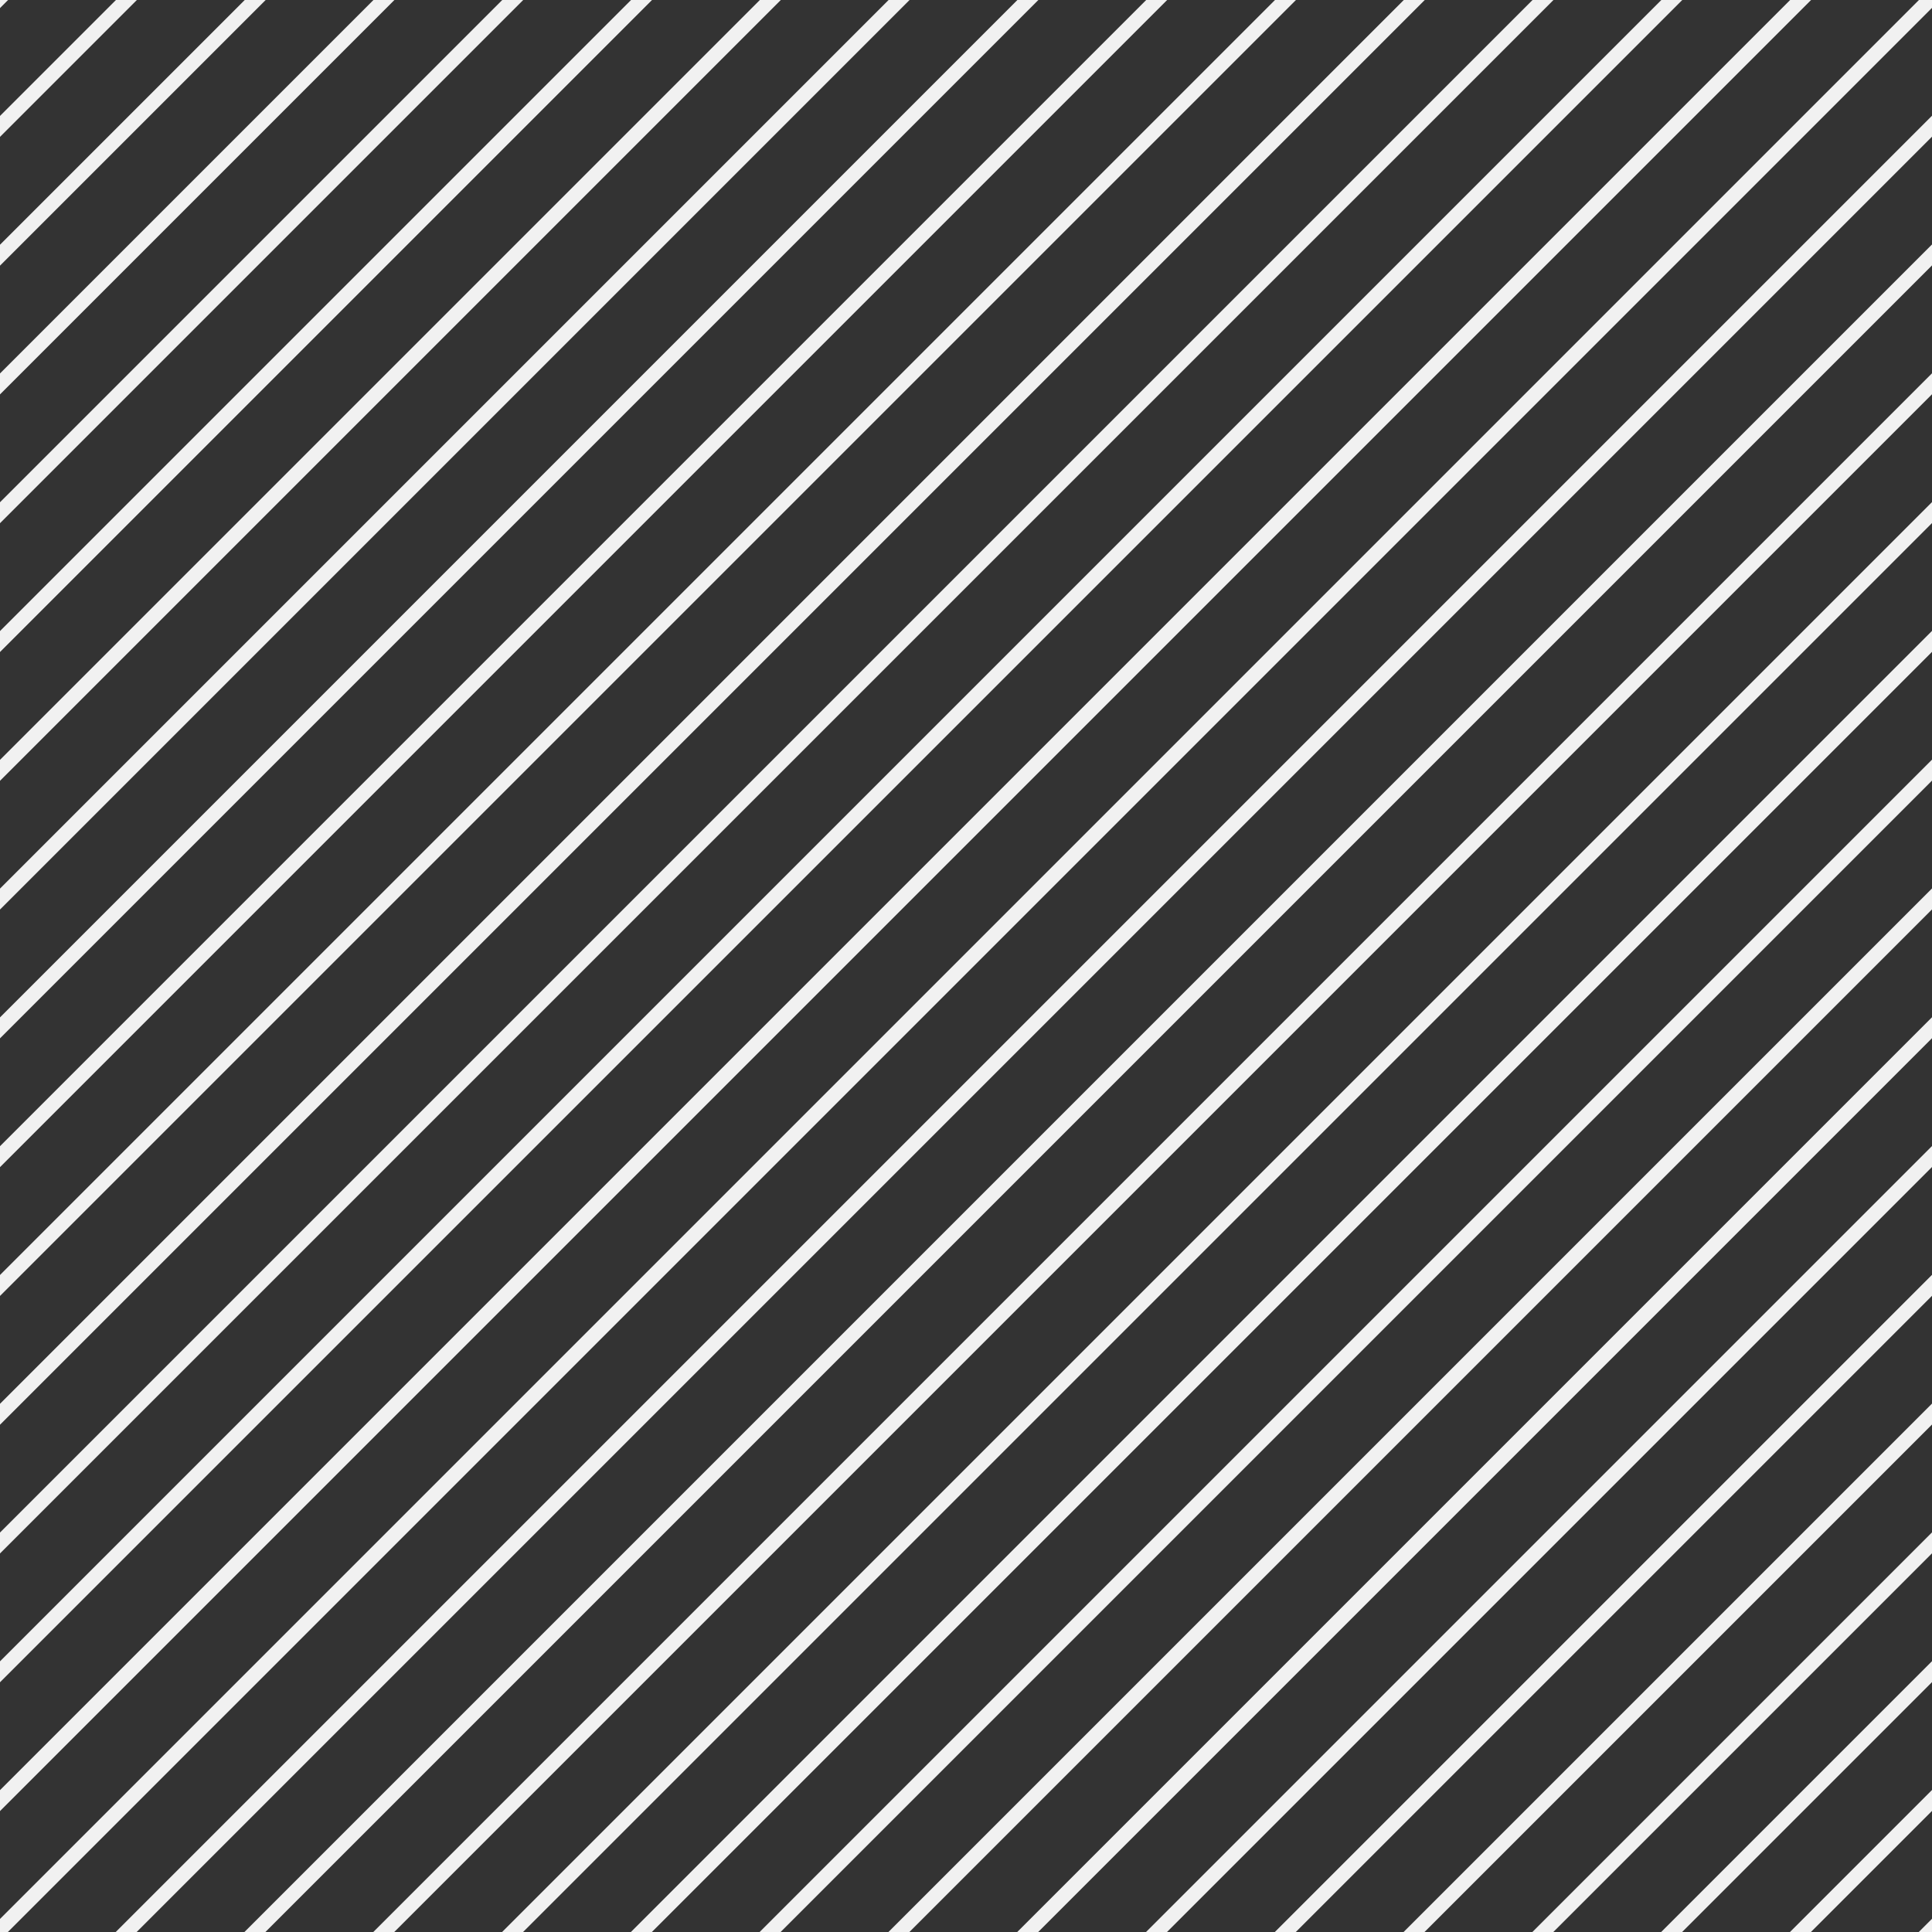 <svg xmlns="http://www.w3.org/2000/svg" xmlns:xlink="http://www.w3.org/1999/xlink" id="Layer_1" x="0px" y="0px" viewBox="0 0 300 300" style="enable-background:new 0 0 300 300;" xml:space="preserve"><rect x="0" y="0" width="300" height="300" fill="#333333" stroke="none"/><style type="text/css">	.st0{fill:#F1F1F1;}</style><rect x="-261.9" y="118.4" transform="matrix(0.707 -0.707 0.707 0.707 -49.367 119.921)" class="st0" width="763.9" height="2.3"></rect><rect x="-271.9" y="108.4" transform="matrix(0.707 -0.707 0.707 0.707 -45.223 109.927)" class="st0" width="763.9" height="2.3"></rect><rect x="-281.9" y="98.4" transform="matrix(0.707 -0.707 0.707 0.707 -41.081 99.925)" class="st0" width="763.9" height="2.3"></rect><rect x="-291.9" y="88.4" transform="matrix(0.707 -0.707 0.707 0.707 -36.94 89.924)" class="st0" width="763.9" height="2.3"></rect><rect x="-301.9" y="78.4" transform="matrix(0.707 -0.707 0.707 0.707 -32.798 79.922)" class="st0" width="763.9" height="2.3"></rect><rect x="-311.9" y="68.4" transform="matrix(0.707 -0.707 0.707 0.707 -28.657 69.921)" class="st0" width="763.9" height="2.3"></rect><rect x="-321.9" y="58.4" transform="matrix(0.707 -0.707 0.707 0.707 -24.512 59.926)" class="st0" width="763.9" height="2.3"></rect><rect x="-331.9" y="48.4" transform="matrix(0.707 -0.707 0.707 0.707 -20.371 49.925)" class="st0" width="763.9" height="2.3"></rect><rect x="-341.9" y="38.4" transform="matrix(0.707 -0.707 0.707 0.707 -16.229 39.923)" class="st0" width="763.9" height="2.3"></rect><rect x="-351.9" y="28.4" transform="matrix(0.707 -0.707 0.707 0.707 -12.088 29.922)" class="st0" width="763.9" height="2.3"></rect><rect x="-361.9" y="18.4" transform="matrix(0.707 -0.707 0.707 0.707 -7.944 19.927)" class="st0" width="763.9" height="2.3"></rect><rect x="-371.9" y="8.4" transform="matrix(0.707 -0.707 0.707 0.707 -3.802 9.926)" class="st0" width="763.9" height="2.3"></rect><rect x="-381.9" y="-1.6" transform="matrix(0.707 -0.707 0.707 0.707 0.34 -7.570713e-02)" class="st0" width="763.9" height="2.3"></rect><rect x="-201.9" y="178.4" transform="matrix(0.707 -0.707 0.707 0.707 -74.219 179.929)" class="st0" width="763.9" height="2.3"></rect><rect x="-191.9" y="188.4" transform="matrix(0.707 -0.707 0.707 0.707 -78.361 189.931)" class="st0" width="763.9" height="2.3"></rect><rect x="-181.9" y="198.4" transform="matrix(0.707 -0.707 0.707 0.707 -82.502 199.932)" class="st0" width="763.9" height="2.3"></rect><rect x="-171.9" y="208.4" transform="matrix(0.707 -0.707 0.707 0.707 -86.647 209.927)" class="st0" width="763.9" height="2.3"></rect><rect x="-161.9" y="218.4" transform="matrix(0.707 -0.707 0.707 0.707 -90.788 219.928)" class="st0" width="763.9" height="2.3"></rect><rect x="-151.9" y="228.4" transform="matrix(0.707 -0.707 0.707 0.707 -94.93 229.929)" class="st0" width="763.9" height="2.3"></rect><rect x="-141.9" y="238.4" transform="matrix(0.707 -0.707 0.707 0.707 -99.071 239.931)" class="st0" width="763.9" height="2.3"></rect><rect x="-131.9" y="248.4" transform="matrix(0.707 -0.707 0.707 0.707 -103.213 249.933)" class="st0" width="763.9" height="2.3"></rect><rect x="-121.9" y="258.4" transform="matrix(0.707 -0.707 0.707 0.707 -107.357 259.927)" class="st0" width="763.9" height="2.3"></rect><rect x="-111.9" y="268.4" transform="matrix(0.707 -0.707 0.707 0.707 -111.499 269.928)" class="st0" width="763.9" height="2.3"></rect><rect x="-101.9" y="278.4" transform="matrix(0.707 -0.707 0.707 0.707 -115.64 279.93)" class="st0" width="763.9" height="2.3"></rect><rect x="-91.9" y="288.4" transform="matrix(0.707 -0.707 0.707 0.707 -119.782 289.932)" class="st0" width="763.9" height="2.3"></rect><rect x="-81.9" y="298.4" transform="matrix(0.707 -0.707 0.707 0.707 -123.923 299.933)" class="st0" width="763.9" height="2.3"></rect><rect x="-251.9" y="128.4" transform="matrix(0.707 -0.707 0.707 0.707 -53.509 129.923)" class="st0" width="763.9" height="2.3"></rect><rect x="-241.9" y="138.4" transform="matrix(0.707 -0.707 0.707 0.707 -57.65 139.924)" class="st0" width="763.9" height="2.3"></rect><rect x="-231.9" y="148.4" transform="matrix(0.707 -0.707 0.707 0.707 -61.792 149.926)" class="st0" width="763.9" height="2.3"></rect><rect x="-221.9" y="158.4" transform="matrix(0.707 -0.707 0.707 0.707 -65.933 159.927)" class="st0" width="763.9" height="2.3"></rect><rect x="-211.9" y="168.4" transform="matrix(0.707 -0.707 0.707 0.707 -70.085 169.925)" class="st0" width="763.9" height="2.3"></rect></svg>